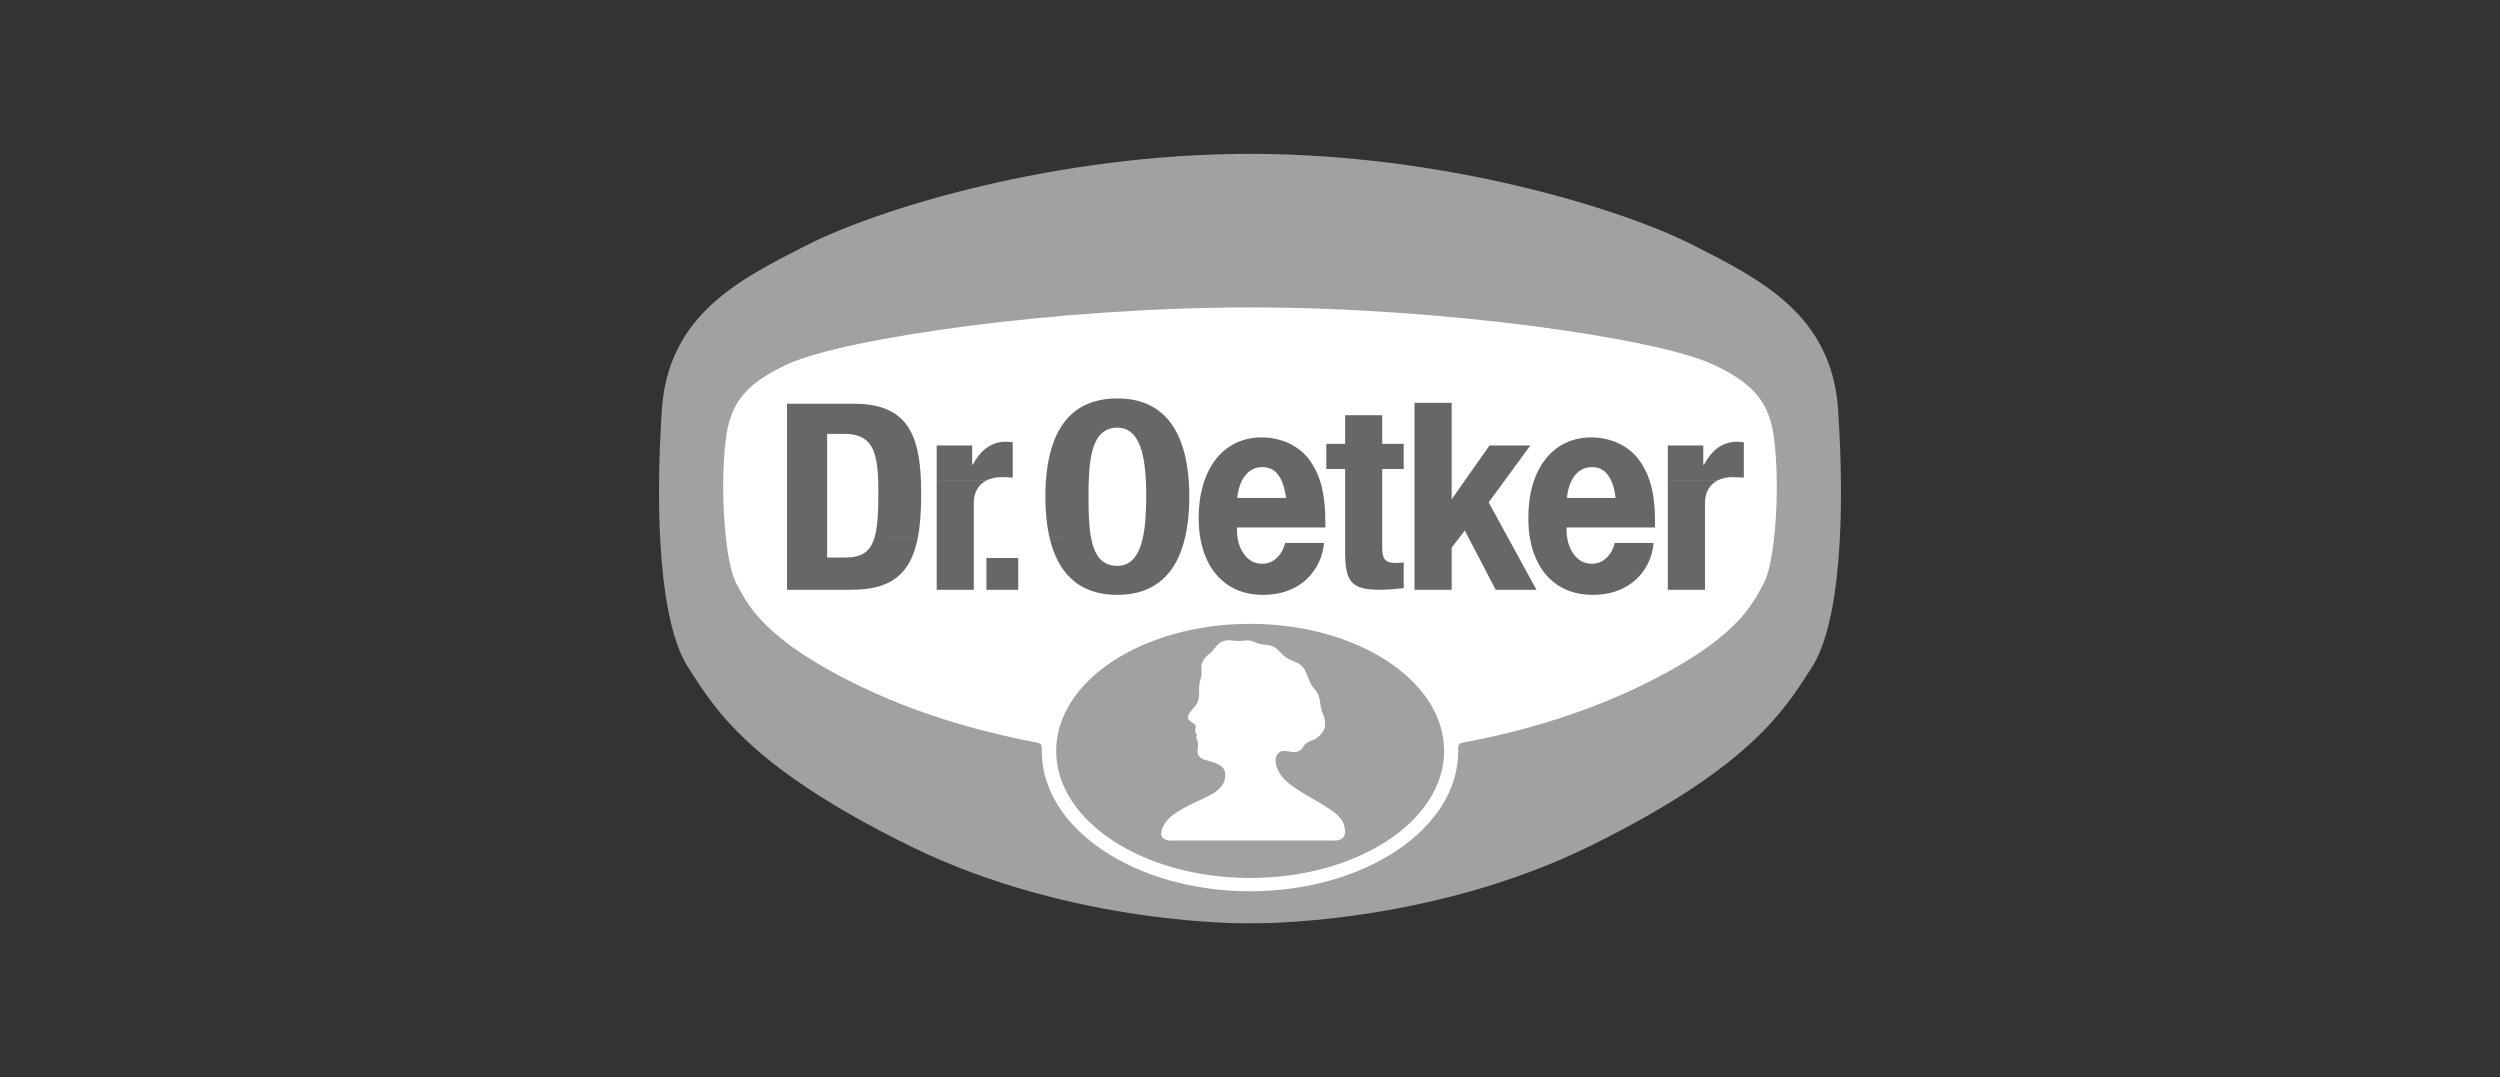 <svg width="188" height="81" viewBox="0 0 188 81" fill="none" xmlns="http://www.w3.org/2000/svg">
<rect x="0" y="0" width="188" height="81" fill="#333333" stroke="none"/>
<path d="M93.999 11.569C108.551 11.569 121.939 15.682 127.377 18.459C132.3 20.973 137.743 23.621 138.223 30.794C138.752 38.651 138.413 46.853 136.235 50.211C134.293 53.213 131.811 57.6 119.55 63.631C107.289 69.657 93.968 69.457 93.999 69.422C94.029 69.457 80.707 69.657 68.451 63.631C56.191 57.6 53.709 53.213 51.761 50.211C49.589 46.853 49.249 38.651 49.774 30.794C50.259 23.622 55.701 20.973 60.624 18.459C66.062 15.682 79.451 11.569 93.999 11.569Z" fill="#A1A1A1"/>
<path d="M123.073 51.722C130.843 48.016 131.832 45.269 132.599 43.937C133.443 42.462 133.788 37.603 133.531 34.214C133.31 31.221 132.857 29.221 128.701 27.355C124.406 25.427 108.566 23.118 93.999 23.118C79.436 23.118 63.596 25.427 59.3 27.355C55.145 29.221 54.692 31.221 54.467 34.214C54.214 37.603 54.559 42.462 55.403 43.937C56.165 45.269 57.153 48.016 64.93 51.722C69.745 54.021 74.703 55.23 78.086 55.867C78.236 55.898 78.349 56.026 78.349 56.186V56.222L78.344 56.5C78.344 62.305 85.353 67.015 93.999 67.025C102.65 67.015 109.658 62.305 109.658 56.5L109.653 56.201V56.186C109.653 56.021 109.776 55.882 109.937 55.862C113.313 55.23 118.267 54.017 123.073 51.722Z" fill="white"/>
<path d="M84.022 29.962C80.32 29.962 78.897 32.645 78.65 36.164C78.623 36.551 78.611 36.947 78.611 37.351C78.611 38.46 78.711 39.514 78.933 40.452H82.05C81.884 39.587 81.856 38.516 81.856 37.356C81.856 36.947 81.858 36.547 81.872 36.164C81.954 33.865 82.362 32.159 84.022 32.159C85.554 32.159 86.06 33.866 86.172 36.164C86.191 36.546 86.194 36.947 86.194 37.356C86.194 38.516 86.133 39.59 85.939 40.452C85.654 41.726 85.087 42.554 84.022 42.554C82.838 42.554 82.295 41.73 82.05 40.452L78.933 40.457C79.531 42.984 81.03 44.734 84.022 44.734C86.996 44.734 88.508 42.987 89.111 40.457C89.111 40.456 89.11 40.453 89.111 40.452C89.335 39.51 89.438 38.458 89.438 37.351C89.438 36.947 89.421 36.549 89.394 36.164C89.145 32.647 87.705 29.962 84.022 29.962ZM106.371 30.29V36.164V40.452V44.351H109.165V41.184L109.726 40.452L110.154 39.892L110.443 40.452L112.476 44.351H115.543L113.409 40.452L111.948 37.778L113.132 36.164L115.081 33.501H112.009L110.137 36.164L109.165 37.551V36.164V30.29H106.371ZM59.184 30.362V36.164V40.452V44.351H64.034C67.073 44.351 68.49 43.118 69.017 40.452H65.756C65.429 41.522 64.776 41.927 63.54 41.927H62.201V40.452V36.164V32.625H63.479C65.51 32.625 65.961 33.826 66.04 36.164H69.256C69.122 32.617 68.153 30.362 64.229 30.362H59.184ZM69.256 36.164L66.04 36.169C66.05 36.481 66.051 36.815 66.051 37.168C66.051 38.642 65.984 39.708 65.756 40.452L69.017 40.446C69.2 39.525 69.273 38.434 69.273 37.162C69.273 36.822 69.268 36.487 69.256 36.164ZM101.154 31.222V33.374H99.738V35.271H101.154V36.164V40.452V41.483C101.154 43.685 101.56 44.351 103.743 44.351C104.387 44.351 104.952 44.286 105.56 44.229V42.293C105.374 42.314 105.153 42.332 104.932 42.332C104.123 42.332 103.943 41.988 103.943 41.145V40.452V36.164V35.271H105.56V33.374H103.943V31.222H101.154ZM94.888 32.891C94.167 32.896 93.52 33.03 92.938 33.313C92.362 33.59 91.861 33.992 91.444 34.517C91.079 34.975 90.785 35.525 90.566 36.164C90.535 36.256 90.506 36.352 90.477 36.447C90.257 37.197 90.138 38.021 90.138 38.926C90.138 39.468 90.18 39.978 90.261 40.452C90.357 41.019 90.512 41.538 90.722 42.011C91.108 42.885 91.668 43.551 92.394 44.024C93.126 44.497 93.983 44.734 94.972 44.734C95.821 44.734 96.579 44.575 97.244 44.252C97.908 43.927 98.436 43.468 98.838 42.876C99.25 42.279 99.494 41.606 99.566 40.829H96.638C96.52 41.317 96.308 41.694 95.999 41.972C95.69 42.254 95.332 42.393 94.91 42.393C94.359 42.393 93.905 42.156 93.549 41.672C93.302 41.339 93.139 40.933 93.066 40.452C93.033 40.244 93.022 40.021 93.022 39.786V39.664H99.666V39.215C99.666 38.16 99.567 37.264 99.371 36.513C99.341 36.398 99.307 36.283 99.271 36.169C99.271 36.168 99.272 36.166 99.271 36.164C99.072 35.556 98.791 35.008 98.427 34.528C98.165 34.183 97.847 33.887 97.471 33.64C97.101 33.393 96.692 33.204 96.249 33.085C95.817 32.957 95.362 32.891 94.888 32.891ZM119.676 32.891C118.96 32.896 118.302 33.03 117.72 33.313C117.144 33.59 116.649 33.992 116.226 34.517C115.861 34.975 115.567 35.525 115.348 36.164C115.318 36.256 115.288 36.352 115.259 36.447C115.038 37.197 114.931 38.021 114.931 38.926C114.931 39.468 114.968 39.978 115.048 40.452C115.143 41.019 115.299 41.538 115.509 42.011C115.895 42.885 116.45 43.551 117.176 44.024C117.913 44.497 118.775 44.734 119.759 44.734C120.614 44.734 121.367 44.575 122.031 44.252C122.691 43.927 123.229 43.468 123.631 42.876C124.043 42.279 124.276 41.606 124.348 40.829H121.426C121.307 41.317 121.096 41.694 120.787 41.972C120.477 42.254 120.115 42.393 119.698 42.393C119.148 42.393 118.692 42.156 118.342 41.672C118.094 41.339 117.929 40.933 117.854 40.452C117.821 40.244 117.804 40.021 117.804 39.786V39.664H124.459V39.215C124.459 38.16 124.361 37.264 124.159 36.513C124.129 36.398 124.095 36.283 124.059 36.169C124.058 36.168 124.059 36.166 124.059 36.164C123.863 35.556 123.577 35.008 123.209 34.528C122.952 34.183 122.634 33.887 122.253 33.64C121.883 33.393 121.474 33.204 121.031 33.085C120.599 32.957 120.149 32.891 119.676 32.891ZM75.65 33.218C74.501 33.218 73.717 33.9 73.15 34.949H73.106V33.501H70.439V36.164L74.128 36.158C74.481 35.963 74.895 35.881 75.289 35.881C75.573 35.881 75.873 35.9 76.156 35.92V33.257C75.997 33.237 75.815 33.218 75.65 33.218ZM70.439 36.164V40.452V44.351H73.228V40.452V37.834C73.228 36.973 73.613 36.446 74.128 36.164H70.439ZM130.631 33.218C129.483 33.218 128.697 33.9 128.131 34.949H128.086V33.501H125.42V36.164L129.109 36.158C129.461 35.963 129.874 35.881 130.27 35.881C130.553 35.881 130.853 35.9 131.136 35.92V33.257C130.976 33.237 130.797 33.218 130.631 33.218ZM125.42 36.164V40.452V44.351H128.214V40.452V37.834C128.214 36.973 128.594 36.446 129.109 36.164H125.42ZM94.927 35.127C95.432 35.127 95.828 35.318 96.121 35.709C96.22 35.838 96.306 35.99 96.382 36.164C96.537 36.509 96.644 36.934 96.71 37.445H93.038C93.095 36.941 93.209 36.512 93.383 36.164C93.461 36.005 93.556 35.863 93.66 35.737C93.99 35.331 94.413 35.127 94.927 35.127ZM119.709 35.127C120.214 35.127 120.615 35.318 120.903 35.709C121.002 35.838 121.093 35.99 121.17 36.164C121.325 36.509 121.436 36.934 121.498 37.445H117.831C117.884 36.941 117.997 36.512 118.17 36.164C118.249 36.005 118.34 35.863 118.442 35.737C118.777 35.331 119.2 35.127 119.709 35.127ZM74.178 41.961V44.351H76.572V41.961H74.178Z" fill="#676767"/>
<path fill-rule="evenodd" clip-rule="evenodd" d="M93.767 48.159C93.52 48.169 93.236 48.221 93.061 48.195C92.896 48.175 92.721 48.195 92.572 48.159C92.453 48.134 92.335 48.149 92.201 48.169C92.01 48.195 91.851 48.257 91.712 48.349C91.568 48.447 91.182 48.956 91.109 49.024C91.032 49.09 90.784 49.296 90.651 49.43C90.516 49.569 90.383 49.867 90.357 50.021C90.332 50.18 90.342 50.499 90.357 50.577C90.368 50.648 90.357 50.762 90.337 50.849C90.316 50.936 90.255 51.225 90.23 51.26C90.203 51.291 90.183 51.507 90.173 51.795C90.167 52.083 90.193 52.263 90.151 52.464C90.116 52.664 90.1 52.859 89.734 53.266C89.374 53.666 89.39 53.733 89.358 53.821C89.327 53.913 89.306 53.97 89.399 54.119C89.497 54.264 89.564 54.258 89.646 54.335C89.719 54.407 90.002 54.454 89.905 54.772C89.796 55.101 89.987 55.122 89.991 55.24C89.997 55.358 89.961 55.399 89.971 55.503C89.987 55.605 90.084 55.739 90.084 55.837C90.084 55.986 90.095 56.094 90.054 56.505C90.054 56.505 90.002 56.994 90.687 57.163C91.367 57.333 91.836 57.539 92 57.786C92.16 58.033 92.18 58.362 92.092 58.66C92.006 58.963 91.814 59.261 91.346 59.59C90.862 59.93 90.018 60.212 89.008 60.779C88.005 61.343 87.829 61.616 87.67 61.817C87.551 61.965 87.371 62.31 87.34 62.522C87.32 62.696 87.273 62.969 87.582 63.108C87.927 63.262 88.154 63.21 88.154 63.21H100.259C100.259 63.21 100.765 63.272 101.022 62.959C101.29 62.635 101.063 62.007 101.002 61.853C100.924 61.673 100.667 61.364 100.409 61.148C100.121 60.907 99.214 60.346 98.736 60.078C98.339 59.863 97.016 59.113 96.49 58.5C96.012 57.94 95.821 57.256 95.975 56.876C96.136 56.501 96.429 56.449 96.645 56.468C96.825 56.484 97.279 56.588 97.443 56.556C97.659 56.511 97.845 56.439 98.035 56.104C98.227 55.775 98.777 55.662 98.895 55.579C99.014 55.503 99.611 55.122 99.642 54.551C99.688 53.79 99.39 53.78 99.297 52.983C99.204 52.186 99.055 52.062 98.757 51.708C98.52 51.43 98.314 50.793 98.215 50.561C98.02 50.093 97.608 49.826 97.418 49.785C97.232 49.739 96.672 49.471 96.419 49.193C96.208 48.962 95.857 48.612 95.554 48.545C95.25 48.479 94.725 48.463 94.539 48.365C94.353 48.267 94.024 48.159 93.973 48.175C93.915 48.185 94.013 48.154 93.767 48.159ZM79.425 56.468C79.425 51.193 85.955 46.914 94.009 46.914C102.067 46.914 108.597 51.193 108.597 56.468C108.597 61.744 102.067 66.023 94.009 66.023C85.955 66.023 79.425 61.744 79.425 56.468Z" fill="#A1A1A1"/>
</svg>

